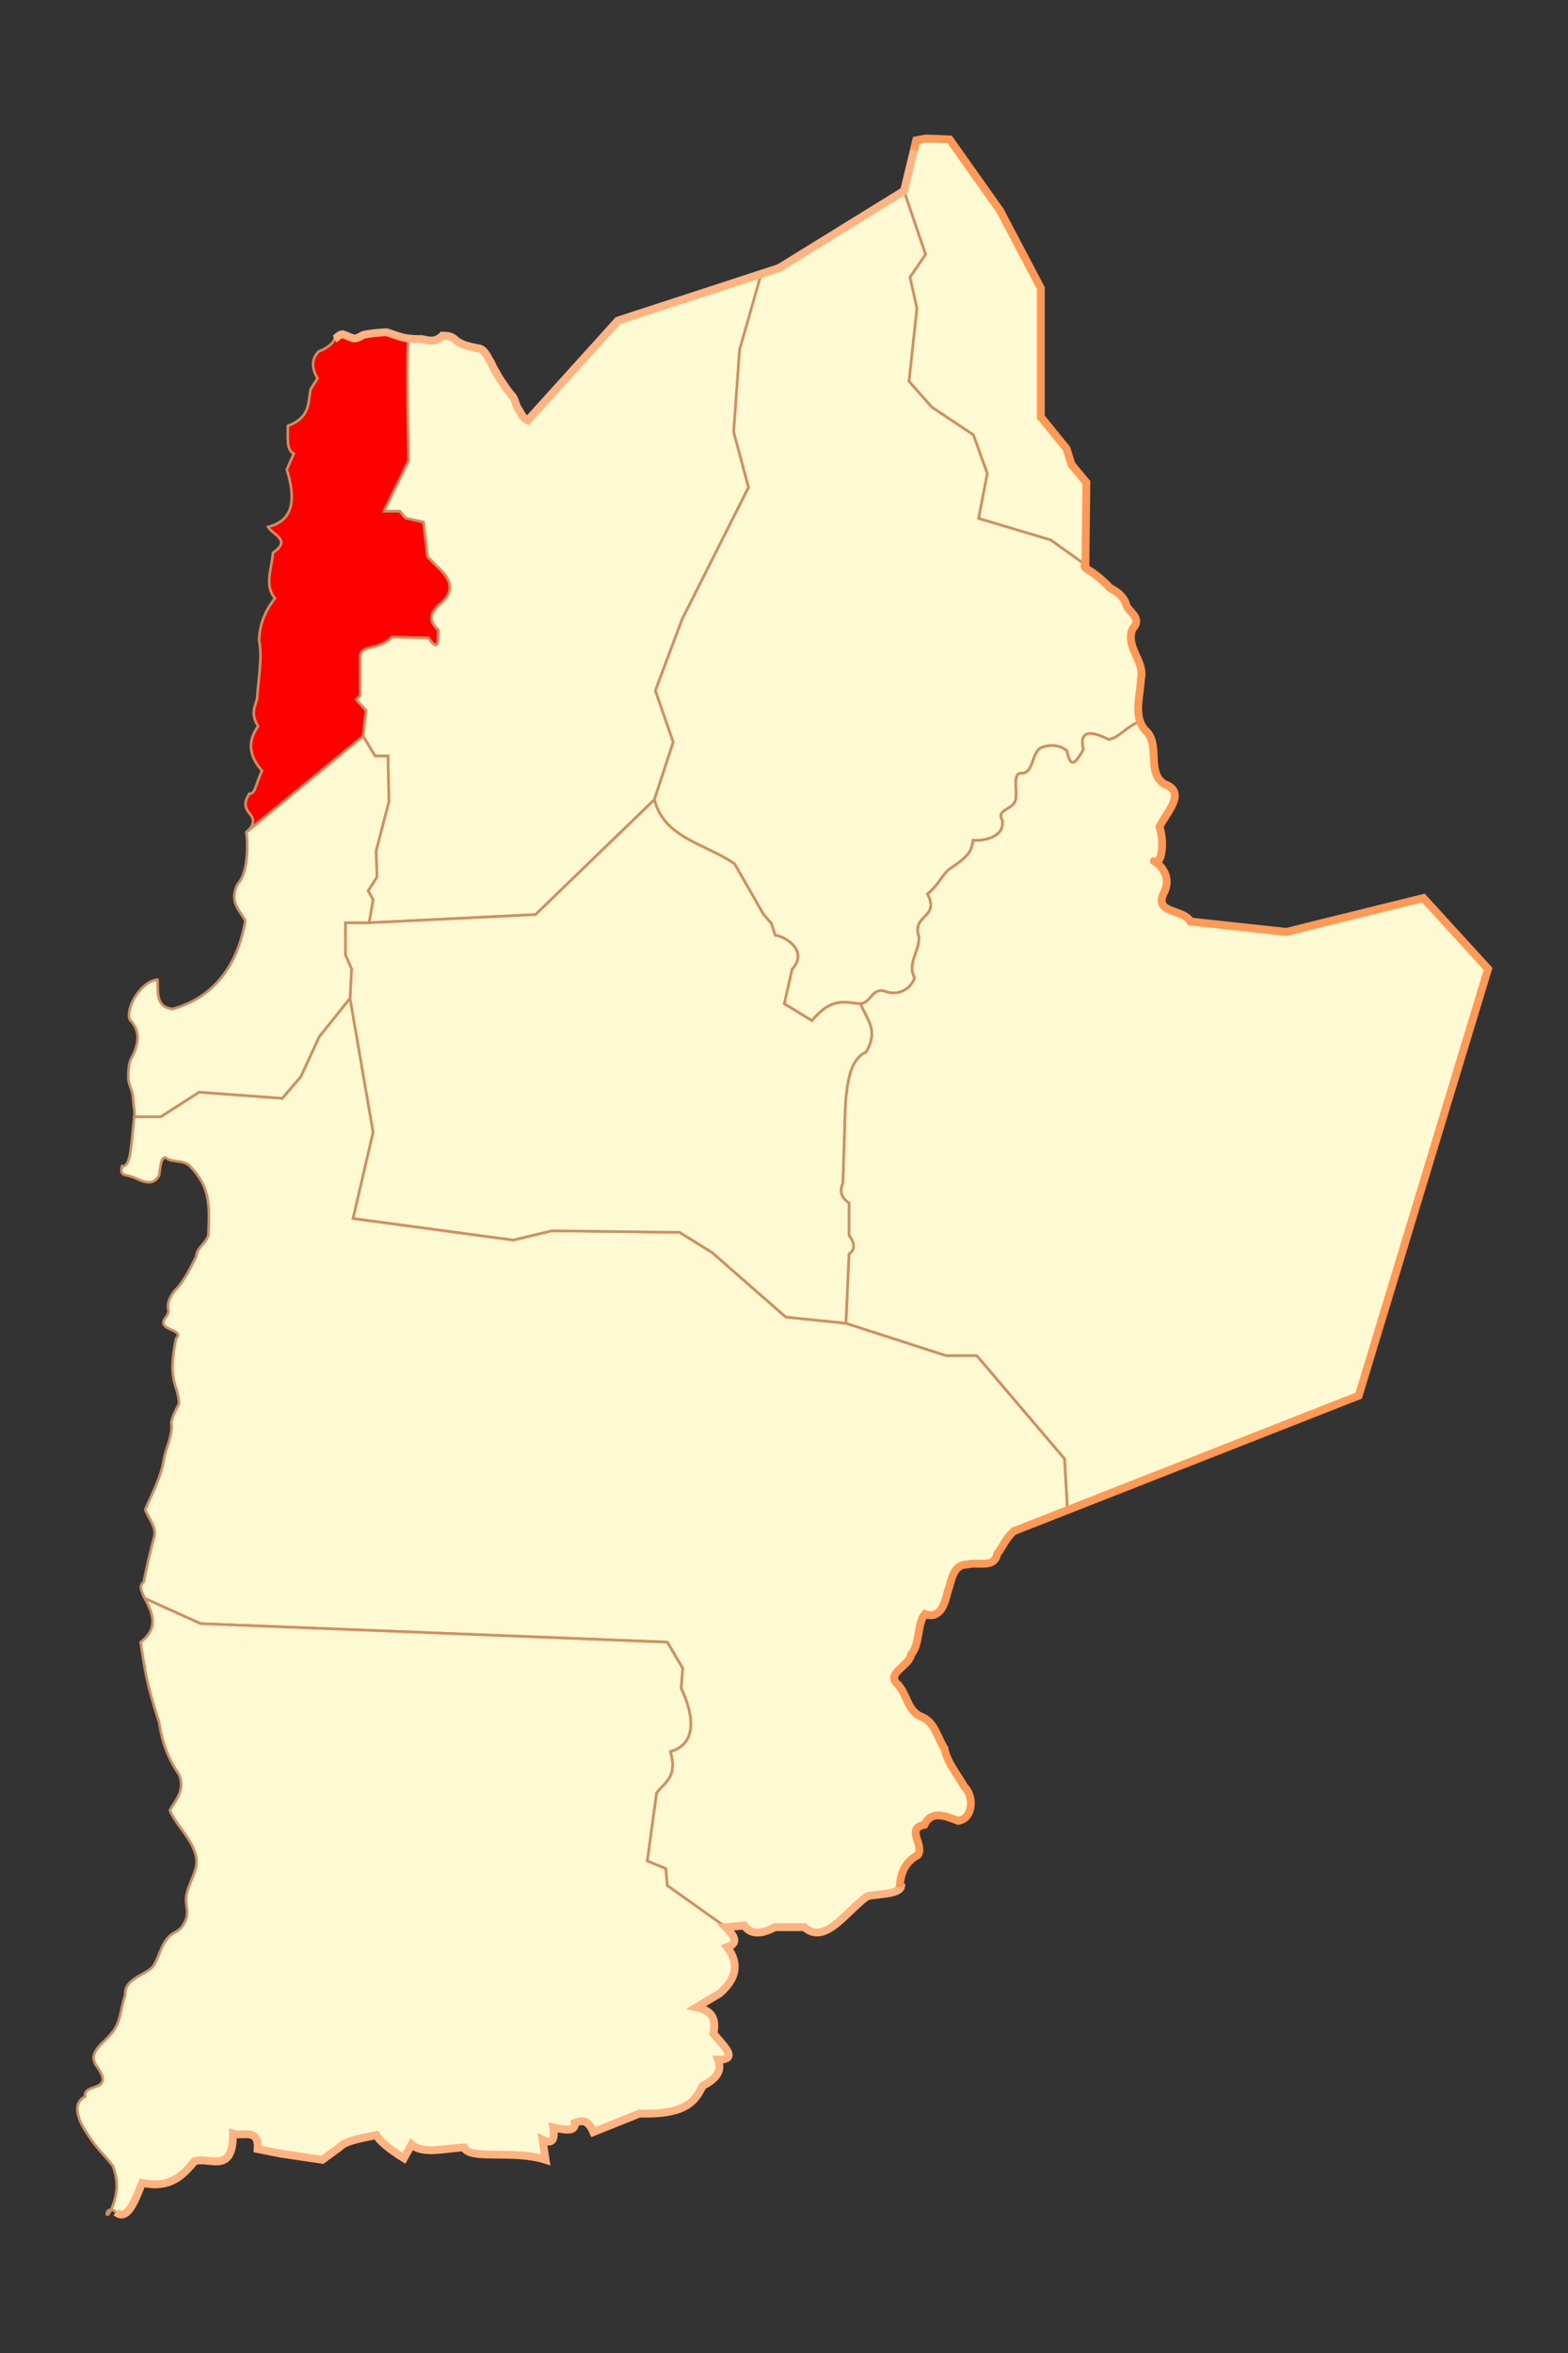 <?xml version="1.0" encoding="UTF-8" standalone="no"?>
<!-- Created with Inkscape (http://www.inkscape.org/) -->
<svg
   xmlns:dc="http://purl.org/dc/elements/1.1/"
   xmlns:cc="http://web.resource.org/cc/"
   xmlns:rdf="http://www.w3.org/1999/02/22-rdf-syntax-ns#"
   xmlns:svg="http://www.w3.org/2000/svg"
   xmlns="http://www.w3.org/2000/svg"
   xmlns:sodipodi="http://sodipodi.sourceforge.net/DTD/sodipodi-0.dtd"
   xmlns:inkscape="http://www.inkscape.org/namespaces/inkscape"
   id="svg1890"
   sodipodi:version="0.32"
   inkscape:version="0.44.1"
   width="600"
   height="900"
   version="1.0"
   sodipodi:docbase="C:\Documents and Settings\Administrador\Mis documentos\Mis imágenes\Mapas\II Antofagasta"
   sodipodi:docname="Comuna de Tocopilla.svg">
  <rect width="100%" height="100%" fill="#333333" stroke="none"/>
  <defs
     id="defs1893" />
  <sodipodi:namedview
     inkscape:window-height="712"
     inkscape:window-width="1024"
     inkscape:pageshadow="2"
     inkscape:pageopacity="0.0"
     guidetolerance="10.0"
     gridtolerance="10.0"
     objecttolerance="10.0"
     borderopacity="1.0"
     bordercolor="#666666"
     pagecolor="#ffffff"
     id="base"
     inkscape:zoom="0.44416667"
     inkscape:cx="300"
     inkscape:cy="600"
     inkscape:window-x="-4"
     inkscape:window-y="-4"
     inkscape:current-layer="svg1890"
     showguides="true"
     inkscape:guide-bbox="true"
     width="600px"
     height="900px" />
  <path
     id="Antofagasta"
     style="fill:#fdf9d2;fill-opacity:1;fill-rule:evenodd;stroke:#d38d5f;stroke-width:1px;stroke-linecap:butt;stroke-linejoin:miter;stroke-opacity:1"
     d="M 277.722,737.119 L 284.793,736.53 C 287.137,739.897 291.093,740.038 296.579,737.119 L 307.776,737.119 C 315.813,744.23 323.851,730.92 331.888,725.281 C 337.139,724.212 345.328,724.613 344.577,721.237 C 344.517,716.425 346.358,712.174 351.214,709.539 C 353.895,705.678 346.305,699.378 353.733,697.957 C 356.496,692.136 362.048,694.76 366.704,696.459 C 372.337,695.607 372.871,687.039 369.061,683.495 C 366.353,678.623 362.502,674.399 361.4,668.762 C 358.496,664.313 357.82,658.595 352.269,656.471 C 347.006,654.217 347.089,647.5 343.155,643.901 C 339.281,639.807 347.916,637.256 348.689,632.756 C 352.123,628.804 350.884,621.128 353.878,617.377 C 360.02,619.522 361.623,613.075 362.725,608.441 C 364.281,604.49 364.485,598.37 370.157,598.407 C 374.194,597.248 380.518,600.101 381.617,594.242 C 383.602,591.957 384.619,589.012 386.74,586.852 C 388.86,584.692 408.543,578.245 408.543,578.245 L 407.364,557.977 L 373.775,518.495 L 361.99,518.495 L 323.686,506.12 L 300.704,503.763 L 272.419,479.013 L 260.044,471.352 L 211.133,470.763 L 196.401,474.299 L 135.115,466.049 L 142.776,433.049 L 133.937,381.781 L 122.151,396.513 L 115.08,411.835 L 108.008,420.085 L 76.187,417.728 L 61.455,427.156 L 51.437,427.156 C 50.24,434.23 50.562,446.742 46.723,446.013 C 45.617,450.437 48.092,448.76 52.026,450.728 C 55.804,452.616 59.049,453.182 60.866,449.549 C 61.159,448.961 61.339,441.212 63.812,443.067 C 65.999,444.707 70.146,443.508 72.651,446.013 C 80.707,454.286 80.161,461.464 79.723,472.531 C 78.255,476.422 75.569,476.613 75.009,480.781 C 72.984,484.83 70.103,490.4 67.348,493.156 C 66.213,494.291 63.628,497.722 64.401,500.817 C 65.069,503.489 60.888,504.964 63.223,507.299 C 64.786,508.862 70.03,509.33 67.348,512.013 C 63.933,528.869 68.033,528.868 68.526,536.763 C 68.042,537.732 65.243,543.077 65.58,544.424 C 66.163,549.023 63.331,553.981 62.634,558.566 C 61.448,565.434 58.361,570.796 55.562,577.424 C 56.331,579.729 59.916,584.167 59.098,587.441 C 57.482,593.317 56.148,599.229 54.973,605.12 C 53.076,606.436 54.034,608.651 55.413,611.378 L 76.776,621.03 L 255.329,628.102 L 261.222,638.12 L 260.633,645.78 C 264.921,654.724 267.545,666.751 256.508,669.941 C 259.43,679.934 254.096,681.672 251.204,685.852 L 247.669,711.78 L 254.74,714.727 L 255.329,721.209 L 277.722,737.119 z "
     sodipodi:nodetypes="ccccccccccccccccccsccccccccccccccccccccssscccssscccccccccccccccccc" />
  <path
     style="fill:red;fill-opacity:1;fill-rule:evenodd;stroke:#d38d5f;stroke-width:1;stroke-linecap:butt;stroke-linejoin:miter;stroke-miterlimit:4;stroke-dasharray:none;stroke-opacity:1"
     d="M 157.128,129.549 C 152.937,129.148 151.073,127.996 147.854,127.071 C 144.96,127.231 141.904,127.465 138.97,128.116 C 134.859,130.622 134.952,128.987 131.131,127.855 C 129.768,127.855 128.28,128.695 127.995,129.684 C 127.662,130.841 125.988,132.873 121.889,134.468 C 119.537,136.99 118.821,140.166 121.51,144.704 L 118.856,148.875 C 117.864,154.029 118.792,159.664 110.136,162.902 C 110.233,167.103 109.462,172.17 112.411,173.518 L 109.757,179.584 C 114.354,194.506 109.928,199.627 102.554,201.573 C 104.475,204.601 111.672,206.574 104.449,211.431 C 104.049,217.374 101.032,223.842 105.207,228.87 C 100.993,234.178 99.318,239.486 99.141,244.794 C 100.478,251.455 98.865,259.592 98.383,267.162 C 97.671,270.281 95.688,272.765 98.762,277.778 C 94.278,284.019 95.683,289.606 100.279,294.838 C 98.004,299.312 97.729,303.947 95.455,303.558 C 92.881,307.372 94.061,309.31 95.455,311.141 C 97.754,313.542 96.963,315.943 94.213,318.344 L 138.95,281.569 L 140.087,271.712 L 136.296,267.541 L 137.812,266.025 L 137.812,251.618 C 137.735,245.936 144.622,249.32 149.944,243.656 L 163.972,244.035 C 167.984,249.894 167.65,244.89 167.763,241.002 C 163.12,236.516 165.514,234.041 167.763,231.524 C 173.55,227.101 173.213,222.678 168.901,218.255 L 163.593,212.947 L 162.076,199.678 L 155.252,198.161 L 152.977,195.507 L 146.911,195.507 L 156.389,176.172 L 157.128,129.549 z "
     id="Tocopilla"
     sodipodi:nodetypes="ccccsccccccccccccccccccccccccccccccccc"
     inkscape:label="#path1939" />
  <path
     id="María_Elena"
     style="fill:#fdf9d2;fill-opacity:1;fill-rule:evenodd;stroke:#d38d5f;stroke-width:1;stroke-linecap:butt;stroke-linejoin:miter;stroke-miterlimit:4;stroke-opacity:1"
     d="M 156.549,129.487 C 155.209,129.329 156.389,176.172 156.389,176.172 L 146.911,195.507 L 152.977,195.507 L 155.252,198.161 L 162.076,199.678 L 163.593,212.947 L 168.901,218.255 C 173.213,222.678 173.55,227.101 167.763,231.524 C 165.514,234.041 163.12,236.516 167.763,241.002 C 167.65,244.89 167.984,249.894 163.972,244.035 L 149.944,243.656 C 144.622,249.32 137.735,245.936 137.812,251.618 L 137.812,266.025 L 136.296,267.541 L 140.087,271.712 L 138.95,281.569 L 143.499,289.151 L 148.428,289.151 L 148.807,306.591 L 143.878,325.547 L 144.257,335.405 L 140.845,340.712 L 142.741,344.125 L 141.224,352.949 L 204.918,349.812 L 250.413,305.833 L 257.616,283.844 L 250.792,264.129 L 261.028,236.832 L 286.43,186.408 L 280.743,165.177 L 283.018,133.71 L 291.553,104.929 L 236.437,122.629 L 201.945,160.78 C 200.313,160.053 199.541,158.692 198.809,157.121 C 197.395,155.519 197.351,153.328 196.196,151.634 C 194.258,149.574 192.852,147.134 191.231,144.84 C 190.024,142.744 188.788,140.787 187.834,138.569 C 186.64,136.813 185.752,134.115 183.653,133.343 C 180.824,132.782 176.584,132.142 174.246,129.946 C 172.844,128.544 171.15,128.378 169.281,128.378 C 166.913,130.765 164.617,130.493 161.442,129.684 C 159.473,129.723 157.889,129.645 156.549,129.487 z "
     sodipodi:nodetypes="ccccccccccccccccccccccccccccccccccccccccccccc"
     inkscape:label="#path1937" />
  <path
     id="Calama"
     style="fill:#fdf9d2;fill-opacity:1;fill-rule:evenodd;stroke:#d38d5f;stroke-width:1px;stroke-linecap:butt;stroke-linejoin:miter;stroke-opacity:1"
     d="M 436.23,275.866 C 437.868,280.689 438.53,274.909 434.668,276.64 C 430.805,278.372 428.406,281.899 424.291,282.881 C 420.29,280.923 412.439,277.409 414.566,286.64 C 410.831,293.392 409.511,293.033 408.187,287.072 C 405.167,284.736 401.167,284.669 397.926,286.231 C 394.7,288.638 395.437,295.937 390.732,295.747 C 387.634,295.623 389.084,301.775 388.762,304.597 C 389.103,309.983 380.736,309.08 383.584,313.808 C 384.451,320.53 375.807,321.729 372.308,321.406 C 371.793,326.334 369.784,327.976 363.381,332.358 C 360.849,334.092 359.129,338.564 354.909,341.933 C 359.833,351.409 348.758,349.462 351.652,358.444 C 351.765,364.155 347.015,368.685 349.981,373.928 C 348.277,379.084 342.7,381.02 338.242,379.013 C 333.644,378.029 333.225,383.543 329.271,383.933 C 323.593,383.508 318.3,381.158 310.694,390.378 L 300.078,383.933 L 303.111,370.663 C 309.799,363.262 299.495,357.796 296.666,357.773 L 295.15,353.224 L 292.117,349.707 L 281.122,330.476 C 270.365,322.782 253.998,320.699 250.413,305.833 L 257.616,283.844 L 250.792,264.129 L 261.028,236.832 L 286.43,186.408 L 280.743,165.177 L 283.018,133.71 L 291.216,104.898 L 298.105,102.509 L 345.924,72.981 L 354.189,97.314 L 348.227,106.034 L 350.881,117.891 L 347.848,145.842 L 356.568,155.699 L 372.491,166.315 L 377.799,181.101 L 374.491,198.266 L 402.063,206.502 L 415.332,215.98 L 416.47,217.98 C 418.928,219.393 422.724,222.579 424.548,224.706 C 425.339,225.373 429.804,227.005 431.001,231.433 C 431.703,234.032 437.395,236.312 433.367,240.528 C 430.494,247.554 438.18,252.889 436.599,259.702 C 436.312,265.153 434.592,271.043 436.23,275.866 z "
     sodipodi:nodetypes="ccccccscccsccccccccccccccccccccccccccccccccccsccc"
     inkscape:label="#path8173" />
  <path
     id="Ollagüe"
     style="fill:#fdf9d2;fill-opacity:1;fill-rule:evenodd;stroke:#d38d5f;stroke-width:1;stroke-linecap:butt;stroke-linejoin:miter;stroke-miterlimit:4;stroke-dasharray:none;stroke-opacity:1"
     d="M 415.332,215.98 L 415.712,184.513 L 410.025,177.688 L 408.129,171.622 L 398.272,159.49 L 398.272,110.204 L 382.728,80.632 L 363.392,53.335 L 354.293,52.956 L 350.627,53.644 L 345.924,72.981 L 354.189,97.314 L 348.227,106.034 L 350.881,117.891 L 347.848,145.842 L 356.568,155.699 L 372.491,166.315 L 377.799,181.101 L 374.491,198.266 L 402.063,206.502 L 415.332,215.98 z "
     sodipodi:nodetypes="ccccccccccccccccccccc"
     inkscape:label="#path1933" />
  <path
     id="San_Pedro_de_Atacama"
     style="fill:#fdf9d2;fill-opacity:1;fill-rule:evenodd;stroke:#d38d5f;stroke-width:1px;stroke-linecap:butt;stroke-linejoin:miter;stroke-opacity:1"
     d="M 455.52,352.465 C 452.763,347.381 440.741,349.726 445.684,340.858 C 448.93,333.111 440.721,328.695 441.598,329.399 C 444.412,331.655 445.744,322.204 443.677,316.275 C 445.816,311.387 454.539,302.98 445.598,299.921 C 438.312,295.269 444.446,284.465 438.108,279.195 C 437.233,278.164 436.631,277.047 436.23,275.866 C 435.829,274.685 438.53,274.909 434.668,276.64 C 430.805,278.372 428.406,281.899 424.291,282.881 C 420.29,280.923 412.439,277.409 414.566,286.64 C 410.831,293.392 409.511,293.033 408.187,287.072 C 405.167,284.736 401.167,284.669 397.926,286.231 C 394.7,288.638 395.437,295.937 390.732,295.747 C 387.634,295.623 389.084,301.775 388.762,304.597 C 389.103,309.983 380.736,309.08 383.584,313.808 C 384.451,320.53 375.807,321.729 372.308,321.406 C 371.793,326.334 369.784,327.976 363.381,332.358 C 360.849,334.092 359.129,338.564 354.909,341.933 C 359.833,351.409 348.758,349.462 351.652,358.444 C 351.765,364.155 347.015,368.685 349.981,373.928 C 348.277,379.084 342.7,381.02 338.242,379.013 C 333.644,378.029 333.225,383.543 329.271,383.933 C 331.319,389.548 336.546,393.892 331.347,402.406 C 323.382,405.908 323.433,420.634 323.097,434.817 L 322.508,452.495 C 321.469,455.049 321.237,457.603 324.865,460.156 L 324.865,472.531 C 327.222,475.674 327.222,478.031 324.865,479.602 L 323.686,506.12 L 361.99,518.495 L 373.775,518.495 L 407.364,557.977 L 408.543,578.245 L 519.918,533.817 L 569.417,370.585 L 544.668,343.478 L 492.221,356.442 L 455.52,352.465 z "
     sodipodi:nodetypes="ccscccssccccscccsccccccccccccccccccccc" />
  <path
     id="Sierra_Gorda"
     style="fill:#fdf9d2;fill-opacity:1;fill-rule:evenodd;stroke:#d38d5f;stroke-width:1;stroke-linecap:butt;stroke-linejoin:miter;stroke-miterlimit:4;stroke-opacity:1"
     d="M 141.224,352.949 L 204.918,349.812 L 250.413,305.833 C 253.998,320.699 270.365,322.782 281.122,330.476 L 292.117,349.707 L 295.15,353.224 L 296.666,357.773 C 299.495,357.796 309.799,363.262 303.111,370.663 L 300.078,383.933 L 310.694,390.378 C 318.3,381.158 323.593,383.508 329.271,383.933 C 331.319,389.548 336.546,393.892 331.347,402.406 C 323.382,405.908 323.433,420.634 323.097,434.817 L 322.508,452.495 C 321.469,455.049 321.237,457.603 324.865,460.156 L 324.865,472.531 C 327.222,475.674 327.222,478.031 324.865,479.602 L 323.686,506.12 L 300.704,503.763 L 272.419,479.013 L 260.044,471.352 L 211.133,470.763 L 196.401,474.299 L 135.115,466.049 L 142.776,433.049 L 133.937,381.781 L 134.526,370.585 L 132.169,365.281 L 132.169,352.906 L 141.224,352.949 z "
     sodipodi:nodetypes="cccccccccccccccccccccccccccccc"
     inkscape:label="#path10911" />
  <path
     id="Mejillones"
     style="fill:#fdf9d2;fill-opacity:1;fill-rule:evenodd;stroke:#d38d5f;stroke-width:1;stroke-linecap:butt;stroke-linejoin:miter;stroke-miterlimit:4;stroke-opacity:1"
     d="M 51.437,427.156 C 51.802,425.698 50.848,421.56 50.848,419.495 C 50.848,417.614 49.08,414.384 49.08,412.424 C 49.08,409.026 49.295,406.69 50.259,404.763 C 53.007,399.554 54.074,394.519 49.669,390.031 C 47.848,385.294 54.312,375.037 60.276,374.71 C 60.696,378.993 59.144,385.213 66.169,385.906 C 88.469,379.546 92.586,359.093 93.866,352.317 C 92.654,348.966 87.221,345.532 90.919,338.174 C 95.756,333.094 94.55,319.017 94.213,318.344 L 138.95,281.569 L 143.499,289.151 L 148.428,289.151 L 148.807,306.591 L 143.878,325.547 L 144.257,335.405 L 140.845,340.712 L 142.741,344.125 L 141.224,352.949 L 132.169,352.906 L 132.169,365.281 L 134.526,370.585 L 133.937,381.781 L 122.151,396.513 L 115.08,411.835 L 108.008,420.085 L 76.187,417.728 L 61.455,427.156 L 51.437,427.156 z "
     sodipodi:nodetypes="csscccccccccccccccccccc" />
  <path
     id="Taltal"
     style="fill:#fdf9d2;fill-opacity:1;fill-rule:evenodd;stroke:#d38d5f;stroke-width:1;stroke-linecap:butt;stroke-linejoin:miter;stroke-miterlimit:4;stroke-dasharray:none;stroke-opacity:1"
     d="M 277.722,737.119 C 280.821,740.253 282.963,743.196 278.311,744.78 C 283.314,751.528 281.343,757.28 275.365,762.459 L 266.526,767.762 C 273.45,769.196 273.854,773.238 273.008,777.78 C 276.386,782.165 283.239,787.853 274.776,787.798 C 275.983,791.137 275.475,794.476 268.883,797.816 C 266.09,803.456 262.891,808.933 244.722,808.423 L 227.044,815.494 C 224.687,810.114 222.329,811.247 219.972,811.958 C 220.324,815.65 215.959,814.623 211.722,813.726 C 212.358,817.979 211.655,820.446 207.597,818.441 L 208.776,826.101 C 196.133,822.068 179.907,826.407 177.544,821.387 C 170.455,821.61 161.751,824.255 157.508,820.208 L 154.562,825.512 C 148.459,821.71 145.351,818.906 143.955,816.673 C 138.539,817.893 132.266,818.685 129.812,821.387 L 123.33,826.101 L 107.419,823.744 L 98.58,821.976 C 99.2,813.741 92.742,817.301 89.151,816.083 C 89.246,832.133 79.944,824.689 74.419,826.69 C 69.902,832.142 65.066,837.195 54.384,834.94 C 51.665,841.862 48.642,849.75 44.366,846.137 C 40.09,842.524 40.041,850.846 42.598,844.958 C 45.155,839.07 45.308,834.261 43.187,828.458 C 40.007,824.291 36.704,821.485 33.759,816.673 C 27.407,807.606 29.383,803.354 32.58,801.941 C 31.581,796.505 44.063,800.43 37.294,790.744 C 32.824,785.103 39.661,781.657 42.598,777.78 C 46.285,773.676 46.062,768.312 47.901,763.048 C 47.39,756.193 57.19,755.334 59.098,751.262 C 61.534,746.787 61.982,742.38 66.169,739.477 C 68.965,738.079 69.578,737.374 70.884,734.762 C 72.698,731.134 70.429,728.33 71.473,724.155 C 72.386,720.501 74.067,717.905 75.009,714.137 C 76.104,709.001 72.614,704.049 69.705,699.995 C 67.533,697.098 65.348,693.762 64.991,692.334 C 67.435,688.294 70.897,684.552 68.526,678.78 C 64.219,672.447 62.014,666.397 60.866,658.745 C 56.006,643.742 55.455,638.87 53.794,628.102 C 61.429,622.322 57.793,616.086 55.413,611.378 L 76.776,621.03 L 255.329,628.102 L 261.222,638.12 L 260.633,645.78 C 264.921,654.724 267.545,666.751 256.508,669.941 C 259.43,679.934 254.096,681.672 251.204,685.852 L 247.669,711.78 L 254.74,714.727 L 255.329,721.209 L 277.722,737.119 z "
     sodipodi:nodetypes="ccccccccccccccccccccccccccccccccccssccccccccccccccccc" />
  <path
     sodipodi:nodetypes="ccccccccccccccccs"
     id="LÍMITE TARAPACÁ"
     d="M 350.627,53.644 L 345.924,72.981 L 298.105,102.509 L 236.437,122.629 L 201.945,160.78 C 200.313,160.053 199.541,158.692 198.809,157.121 C 197.395,155.519 197.351,153.328 196.196,151.634 C 194.258,149.574 192.852,147.134 191.231,144.84 C 190.024,142.744 188.788,140.787 187.834,138.569 C 186.64,136.813 185.752,134.115 183.653,133.343 C 180.824,132.782 176.584,132.142 174.246,129.946 C 172.844,128.544 171.15,128.378 169.281,128.378 C 166.913,130.765 164.617,130.493 161.442,129.684 C 153.902,129.833 152.005,128.264 147.854,127.071 C 144.96,127.231 141.904,127.465 138.97,128.116 C 134.859,130.622 134.952,128.987 131.131,127.855 C 129.768,127.855 128.916,129.224 127.995,129.684"
     style="fill:none;fill-rule:evenodd;stroke:#ffb380;stroke-width:3;stroke-linecap:butt;stroke-linejoin:miter;stroke-miterlimit:4;stroke-dasharray:none;stroke-opacity:1" />
  <path
     style="fill:none;fill-rule:evenodd;stroke:#ffb380;stroke-width:3;stroke-linecap:butt;stroke-linejoin:miter;stroke-miterlimit:4;stroke-dasharray:none;stroke-opacity:1"
     d="M 344.842,720.677 C 345.328,724.613 337.139,724.212 331.888,725.281 C 323.851,730.92 315.813,744.23 307.776,737.119 L 296.579,737.119 C 291.093,740.038 287.137,739.897 284.793,736.53 L 277.722,737.119 C 280.821,740.253 282.963,743.196 278.311,744.78 C 283.314,751.528 281.343,757.28 275.365,762.459 L 266.526,767.762 C 273.45,769.196 273.854,773.238 273.008,777.78 C 276.386,782.165 283.239,787.853 274.776,787.798 C 275.983,791.137 275.475,794.476 268.883,797.816 C 266.09,803.456 262.891,808.933 244.722,808.423 L 227.044,815.494 C 224.687,810.114 222.329,811.247 219.972,811.958 C 220.324,815.65 215.959,814.623 211.722,813.726 C 212.358,817.979 211.655,820.446 207.597,818.441 L 208.776,826.101 C 196.133,822.068 179.907,826.407 177.544,821.387 C 170.455,821.61 161.751,824.255 157.508,820.208 L 154.562,825.512 C 148.459,821.71 145.351,818.906 143.955,816.673 C 138.539,817.893 132.266,818.685 129.812,821.387 L 123.33,826.101 L 107.419,823.744 L 98.58,821.976 C 99.2,813.741 92.742,817.301 89.151,816.083 C 89.246,832.133 79.944,824.689 74.419,826.69 C 69.902,832.142 65.066,837.195 54.384,834.94 C 51.665,841.862 48.642,849.75 44.366,846.137"
     id="LÍMITE ATACAMA"
     sodipodi:nodetypes="cccccccccccccccccccccccccccccc" />
  <path
     id="LÍMITE INTERNACIONAL"
     style="fill:none;fill-rule:evenodd;stroke:#f95;stroke-width:3;stroke-linecap:butt;stroke-linejoin:miter;stroke-miterlimit:4;stroke-opacity:1"
     d="M 344.311,721.798 C 344.517,716.425 346.358,712.174 351.214,709.539 C 353.895,705.678 346.305,699.378 353.733,697.957 C 356.496,692.136 362.048,694.76 366.704,696.459 C 372.337,695.607 372.871,687.039 369.061,683.495 C 366.353,678.623 362.502,674.399 361.4,668.762 C 358.496,664.313 357.82,658.595 352.269,656.471 C 347.006,654.217 347.089,647.5 343.155,643.901 C 339.281,639.807 347.916,637.256 348.689,632.756 C 352.123,628.804 350.884,621.128 353.878,617.377 C 360.02,619.522 361.623,613.075 362.725,608.441 C 364.281,604.49 364.485,598.37 370.157,598.407 C 374.194,597.248 380.518,600.101 381.617,594.242 C 383.602,591.957 384.619,589.012 386.74,586.852 C 388.86,584.692 387.918,585.673 387.918,585.673 L 519.918,533.817 L 569.417,370.585 L 544.668,343.478 L 492.221,356.442 L 455.52,352.465 C 452.763,347.381 440.741,349.726 445.684,340.858 C 448.93,333.111 440.721,328.695 441.598,329.399 C 444.412,331.655 445.744,322.204 443.677,316.275 C 445.816,311.387 454.539,302.98 445.598,299.921 C 438.312,295.269 444.446,284.465 438.108,279.195 C 437.233,278.164 436.631,277.047 436.23,275.866 C 434.592,271.043 436.312,265.153 436.599,259.702 C 438.18,252.889 430.494,247.554 433.367,240.528 C 437.395,236.312 431.703,234.032 431.001,231.433 C 429.804,227.005 425.339,225.373 424.548,224.706 C 422.724,222.579 418.928,219.393 416.47,217.98 C 414.012,216.567 415.332,215.98 415.332,215.98 L 415.712,184.513 L 410.025,177.688 L 408.129,171.622 L 398.272,159.49 L 398.272,110.204 L 382.728,80.632 L 363.392,53.335 L 354.293,52.956 L 350.627,53.644 L 350.627,53.644 L 349.712,57.406"
     sodipodi:nodetypes="cccccccccccccccccccccscccsccscscccccccccccc" />
</svg>
